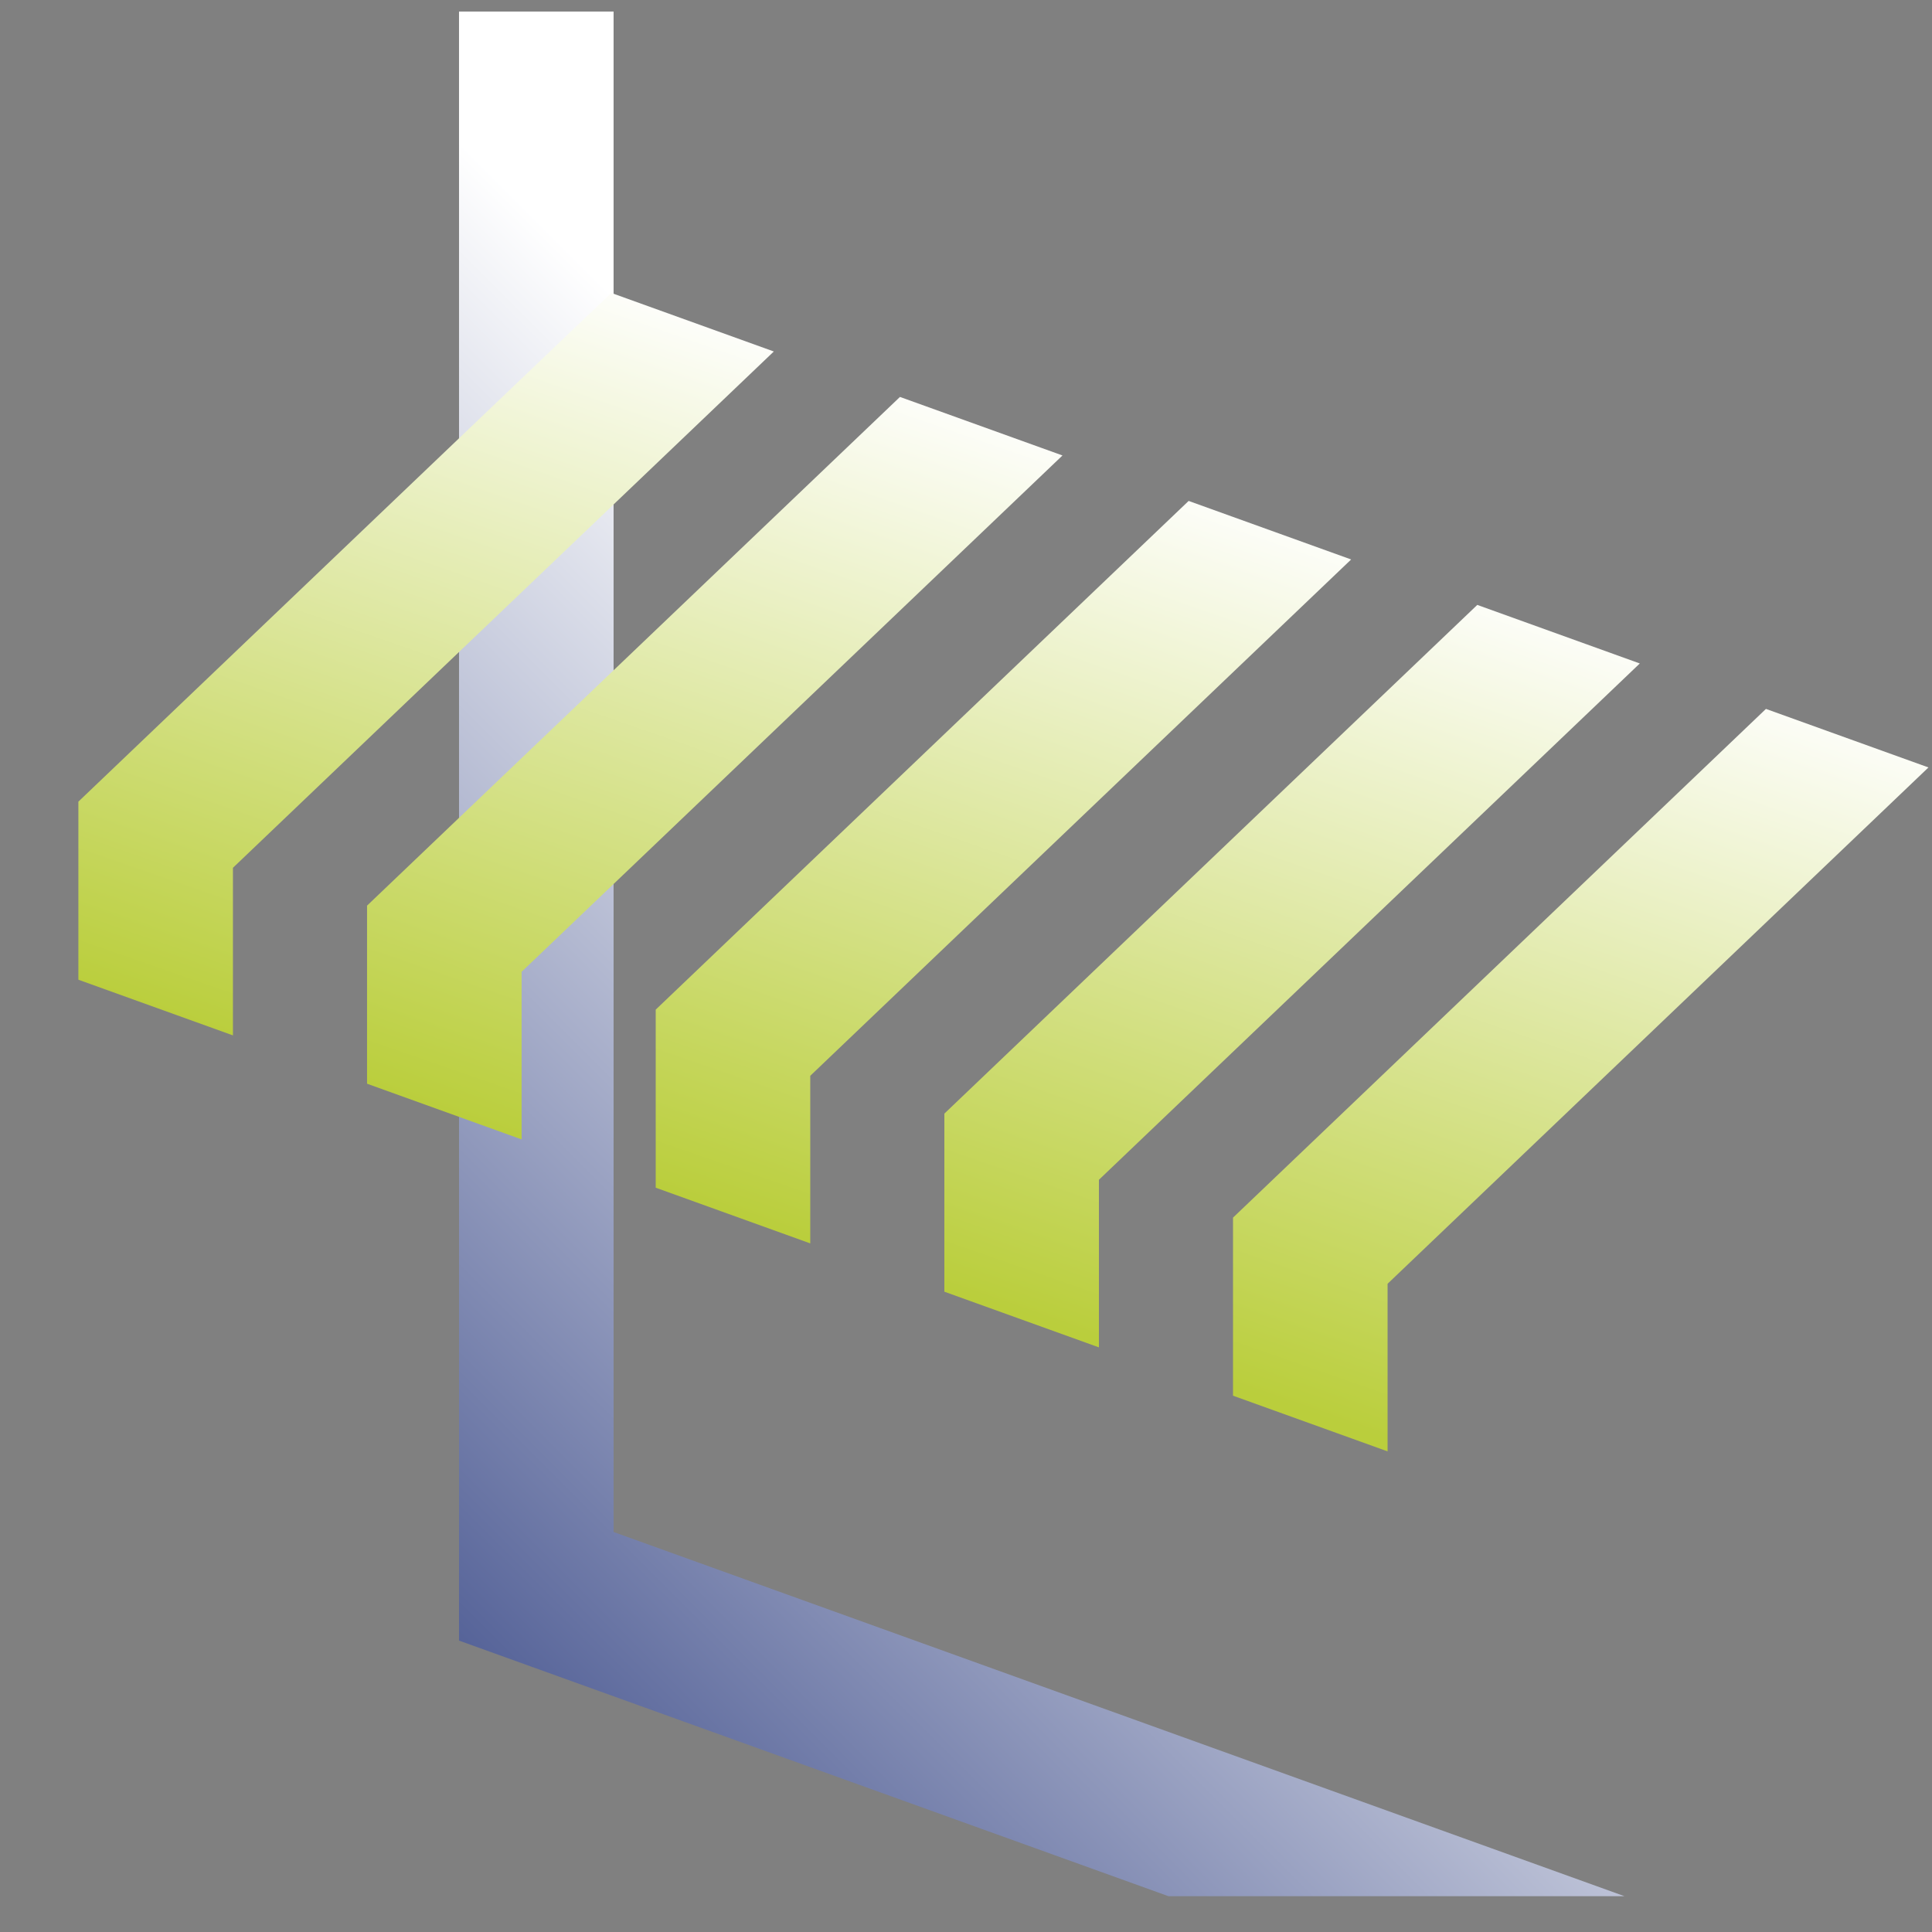 <svg xmlns="http://www.w3.org/2000/svg" xmlns:xlink="http://www.w3.org/1999/xlink" viewBox="0 0 100 100"><rect x="0" y="0" width="100" height="100" fill="#808080" stroke="none"/><defs><linearGradient id="Unbenannter_Verlauf_5" x1="16.208" y1="87.084" x2="59.907" y2="43.384" gradientUnits="userSpaceOnUse"><stop offset="0" stop-color="#41508c"/><stop offset="1" stop-color="#fff"/></linearGradient><linearGradient id="Unbenannter_Verlauf_4" x1="28.558" y1="59.517" x2="43.059" y2="17.773" gradientUnits="userSpaceOnUse"><stop offset="0" stop-color="#bace3c"/><stop offset="1" stop-color="#fff"/></linearGradient><linearGradient id="Unbenannter_Verlauf_4-2" x1="13.553" y1="54.319" x2="28.054" y2="12.575" xlink:href="#Unbenannter_Verlauf_4"/><linearGradient id="Unbenannter_Verlauf_4-3" x1="58.555" y1="69.951" x2="73.056" y2="28.207" xlink:href="#Unbenannter_Verlauf_4"/><linearGradient id="Unbenannter_Verlauf_4-4" x1="43.555" y1="64.74" x2="58.055" y2="22.996" xlink:href="#Unbenannter_Verlauf_4"/><linearGradient id="Unbenannter_Verlauf_4-5" x1="73.556" y1="75.162" x2="88.056" y2="33.418" xlink:href="#Unbenannter_Verlauf_4"/></defs><g style="isolation:isolate"><g id="Ebene_2" data-name="Ebene 2"><polygon points="84.081 98.146 31.759 79.296 31.759 0.597 23.759 0.597 23.759 84.917 60.476 98.146 84.081 98.146" fill="url(#Unbenannter_Verlauf_5)"/><g style="mix-blend-mode:multiply"><polygon points="46.582 20.545 18.998 46.876 18.998 56.093 26.998 58.975 26.998 50.3 54.994 23.575 46.582 20.545" fill="url(#Unbenannter_Verlauf_4)"/><polygon points="31.641 15.162 4.057 41.493 4.057 50.71 12.057 53.592 12.057 44.917 40.053 18.193 31.641 15.162" fill="url(#Unbenannter_Verlauf_4-2)"/><polygon points="76.464 31.31 48.88 57.641 48.88 66.858 56.88 69.74 56.88 61.065 84.876 34.341 76.464 31.31" fill="url(#Unbenannter_Verlauf_4-3)"/><polygon points="61.524 25.928 33.939 52.259 33.939 61.475 41.939 64.358 41.939 55.683 69.935 28.958 61.524 25.928" fill="url(#Unbenannter_Verlauf_4-4)"/><polygon points="91.405 36.693 63.821 63.024 63.821 72.241 71.821 75.123 71.821 66.448 99.817 39.723 91.405 36.693" fill="url(#Unbenannter_Verlauf_4-5)"/></g></g></g></svg>